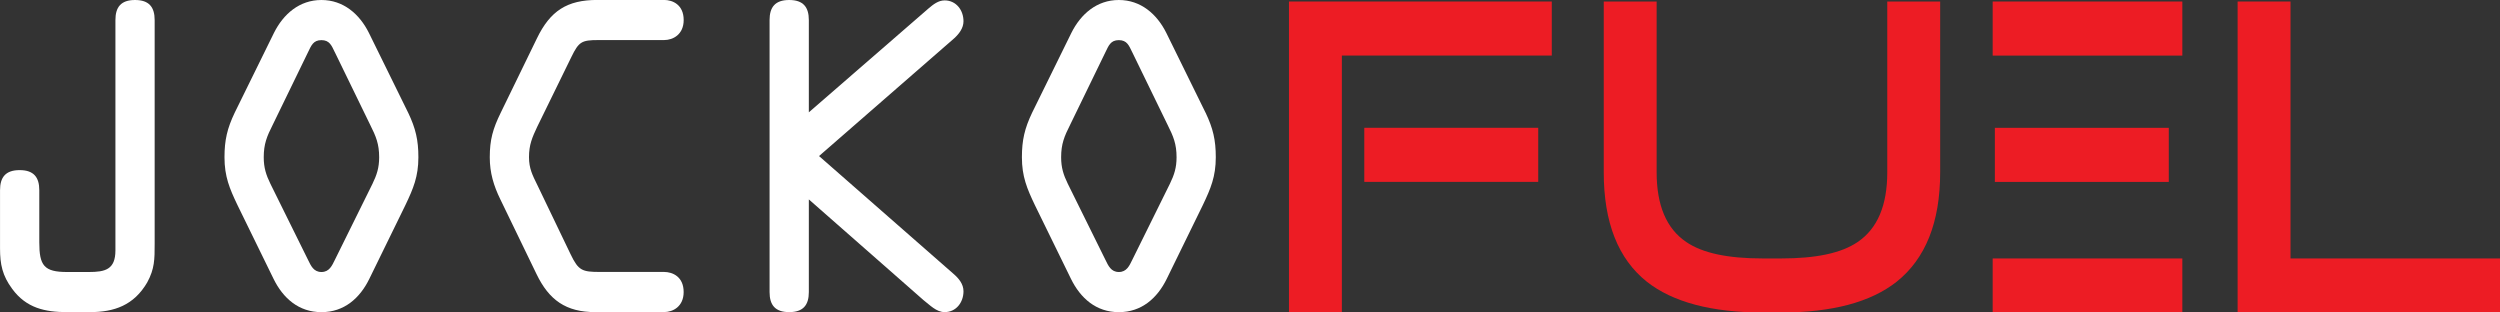 <svg width="152" height="19" viewBox="0 0 152 19" fill="none" xmlns="http://www.w3.org/2000/svg">
<rect x="0" y="0" width="152" height="19" fill="#333333" stroke="none"/>
<g clip-path="url(#clip0_159_27)">
<path d="M9.403 14.83C9.403 15.757 9.403 16.343 8.95 17.173C8.138 18.563 6.946 18.977 5.467 18.977H4.083C2.746 18.977 1.6 18.735 0.741 17.563C0.145 16.758 0.002 16.076 0.002 15.099V11.563C0.002 10.782 0.335 10.343 1.195 10.343C2.055 10.343 2.389 10.782 2.389 11.563V14.733C2.389 16.147 2.675 16.538 4.083 16.538H5.395C6.397 16.538 7.018 16.39 7.018 15.221V1.22C7.016 0.439 7.35 0 8.21 0C9.07 0 9.403 0.439 9.403 1.22V14.83Z" fill="white"/>
<path d="M20.354 3.17C20.163 2.78 20.044 2.44 19.542 2.44C19.04 2.44 18.922 2.78 18.73 3.17L16.583 7.586C16.225 8.292 16.035 8.757 16.035 9.562C16.035 10.196 16.178 10.635 16.44 11.173L18.732 15.807C18.9 16.149 19.065 16.538 19.544 16.538C20.022 16.538 20.189 16.147 20.356 15.807L22.648 11.173C22.91 10.635 23.053 10.197 23.053 9.562C23.053 8.757 22.862 8.294 22.505 7.586L20.356 3.17H20.354ZM24.818 6.854C25.271 7.805 25.438 8.513 25.438 9.562C25.438 10.734 25.128 11.464 24.651 12.465L22.455 16.954C21.883 18.125 20.928 18.979 19.544 18.979C18.16 18.979 17.206 18.125 16.632 16.954L14.436 12.465C13.959 11.466 13.649 10.734 13.649 9.562C13.649 8.513 13.816 7.806 14.269 6.854L16.656 2.001C17.228 0.854 18.206 0 19.542 0C20.878 0 21.858 0.854 22.43 2.001L24.817 6.854H24.818Z" fill="white"/>
<path d="M36.198 18.977C34.409 18.977 33.382 18.245 32.618 16.659L30.421 12.122C30.016 11.292 29.778 10.512 29.778 9.561C29.778 8.487 29.968 7.829 30.445 6.852L32.642 2.339C33.454 0.656 34.48 -0.003 36.317 -0.003H40.375C40.899 -0.003 41.568 0.29 41.568 1.216C41.568 2.094 40.925 2.436 40.375 2.436H36.389C35.362 2.436 35.195 2.533 34.742 3.46L32.665 7.704C32.355 8.363 32.163 8.801 32.163 9.557C32.163 10.241 32.378 10.656 32.665 11.24L34.693 15.46C35.17 16.46 35.408 16.534 36.483 16.534H40.373C40.897 16.534 41.566 16.826 41.566 17.754C41.566 18.632 40.923 18.974 40.373 18.974H36.197L36.198 18.977Z" fill="white"/>
<path d="M46.79 1.22C46.79 0.439 47.124 0 47.983 0C48.843 0 49.177 0.439 49.177 1.22V6.83L56.456 0.512C56.742 0.269 57.053 0.024 57.434 0.024C58.127 0.024 58.58 0.609 58.58 1.293C58.58 1.707 58.316 2.049 58.03 2.316L49.797 9.488L57.983 16.659C58.293 16.928 58.58 17.268 58.58 17.709C58.58 18.391 58.127 18.977 57.434 18.977C56.932 18.977 56.527 18.538 56.146 18.245L49.177 12.124V17.758C49.177 18.538 48.843 18.977 47.983 18.977C47.124 18.977 46.79 18.538 46.79 17.758V1.22Z" fill="white"/>
<path d="M68.837 3.17C68.646 2.78 68.527 2.44 68.024 2.44C67.522 2.44 67.405 2.78 67.212 3.17L65.065 7.586C64.708 8.292 64.517 8.757 64.517 9.562C64.517 10.196 64.66 10.635 64.922 11.173L67.214 15.807C67.383 16.149 67.548 16.538 68.026 16.538C68.504 16.538 68.671 16.147 68.838 15.807L71.13 11.173C71.392 10.635 71.535 10.197 71.535 9.562C71.535 8.757 71.344 8.294 70.987 7.586L68.838 3.17H68.837ZM73.301 6.854C73.754 7.805 73.92 8.513 73.92 9.562C73.92 10.734 73.611 11.464 73.134 12.465L70.938 16.954C70.365 18.125 69.41 18.979 68.026 18.979C66.642 18.979 65.689 18.125 65.115 16.954L62.918 12.465C62.442 11.466 62.132 10.734 62.132 9.562C62.132 8.513 62.299 7.806 62.752 6.854L65.139 2.001C65.711 0.854 66.688 0 68.024 0C69.361 0 70.34 0.854 70.912 2.001L73.299 6.854H73.301Z" fill="white"/>
<path d="M93.524 11.058H82.949V7.77H93.524V11.058ZM78.369 19V0.092H94.348V3.378H81.585V19H78.369Z" fill="#ED1C24"/>
<path d="M107.183 19C104.069 19 101.703 18.368 100.133 17.133C98.383 15.74 97.508 13.529 97.508 10.48V0.092H100.724V10.48C100.724 12.479 101.316 13.899 102.525 14.714C103.528 15.398 105.072 15.714 107.182 15.714H108.288C110.398 15.714 111.942 15.398 112.945 14.714C114.154 13.899 114.746 12.479 114.746 10.48V0.092H117.962V10.48C117.962 13.531 117.062 15.74 115.311 17.133C113.742 18.368 111.401 19 108.287 19H107.18H107.183Z" fill="#ED1C24"/>
<path d="M136.047 0.092H139.263V15.714H152V19H136.047V0.092Z" fill="#ED1C24"/>
<path d="M132.686 15.714H121.155V19.002H132.686V15.714Z" fill="#ED1C24"/>
<path d="M132.686 0.092H121.155V3.38H132.686V0.092Z" fill="#ED1C24"/>
<path d="M131.862 7.772H121.287V11.06H131.862V7.772Z" fill="#ED1C24"/>
</g>
<defs>
<clipPath id="clip0_159_27">
<rect width="152" height="19" fill="white"/>
</clipPath>
</defs>
</svg>
